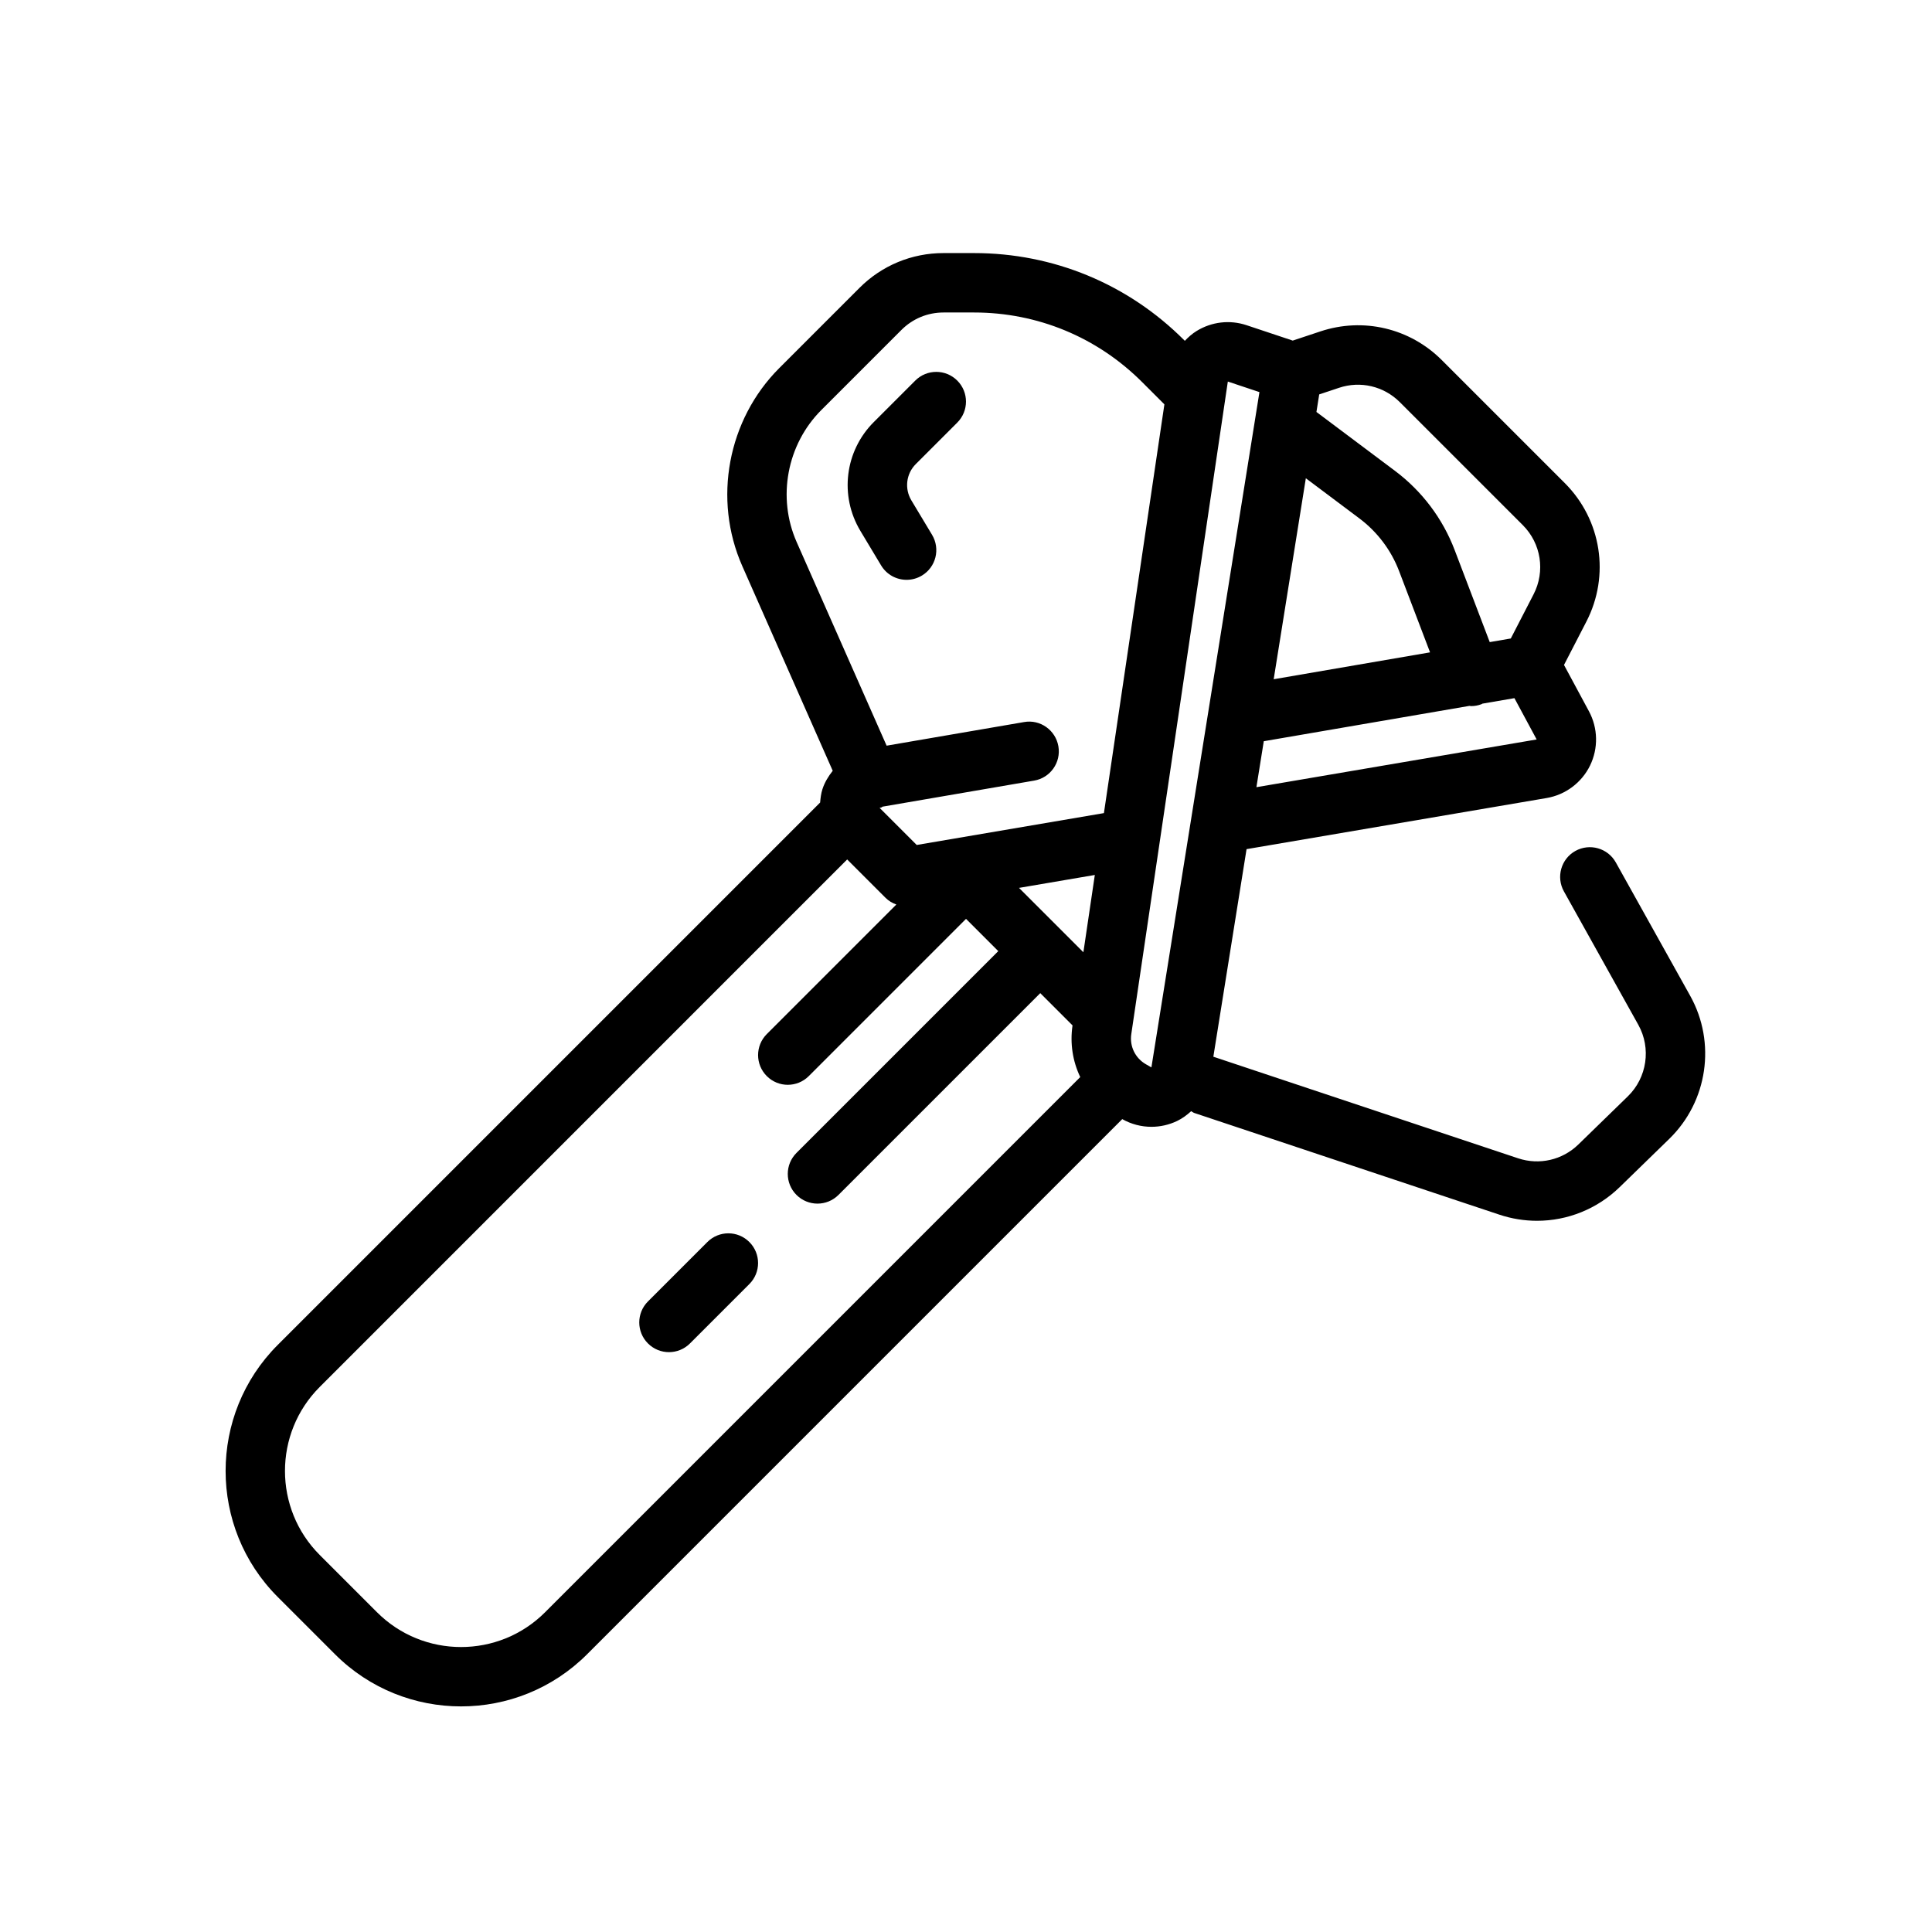<?xml version="1.0" encoding="UTF-8"?>
<!-- Uploaded to: SVG Repo, www.svgrepo.com, Generator: SVG Repo Mixer Tools -->
<svg fill="#000000" width="800px" height="800px" version="1.1" viewBox="144 144 512 512" xmlns="http://www.w3.org/2000/svg">
 <g>
  <path d="m361.35 356.67-143.75 143.75c-18.414 18.414-18.414 48.383 0 66.793l15.184 15.184c9.203 9.211 21.301 13.816 33.402 13.816 12.098 0 24.191-4.606 33.402-13.816l141.82-141.82c2.394 1.355 5.062 2.039 7.731 2.039 2.32 0 4.644-0.512 6.801-1.543 1.395-0.668 2.613-1.582 3.731-2.598 0.293 0.141 0.512 0.371 0.828 0.473l80.836 26.945c3.281 1.094 6.66 1.629 9.996 1.629 8.055 0 15.926-3.109 21.914-8.934l13.129-12.777c10.188-9.91 12.461-25.496 5.551-37.902l-19.719-35.359c-2.117-3.785-6.894-5.156-10.715-3.039-3.793 2.117-5.156 6.91-3.039 10.715l19.719 35.359c3.457 6.203 2.312 13.996-2.769 18.949l-13.129 12.777c-4.242 4.117-10.344 5.519-15.957 3.652l-80.766-26.922 8.801-55.008 79.531-13.547c4.984-0.852 9.281-4.07 11.5-8.613 2.219-4.551 2.109-9.918-0.293-14.375l-6.613-12.281 5.926-11.477c6.312-12.227 4.016-26.977-5.715-36.715l-32.582-32.582c-8.484-8.492-20.852-11.398-32.219-7.606l-7.297 2.426-12.227-4.078c-4.434-1.48-9.242-0.922-13.227 1.52-1.18 0.723-2.211 1.637-3.141 2.621l-0.195-0.195c-14.859-14.871-34.637-23.059-55.66-23.059h-8.102c-8.406 0-16.32 3.273-22.27 9.227l-21.246 21.246c-13.688 13.688-17.625 34.777-9.801 52.484l23.961 54.238c-1.156 1.465-2.148 3.07-2.738 4.914-0.363 1.152-0.496 2.316-0.598 3.492zm-72.902 214.6c-12.281 12.281-32.258 12.281-44.531 0l-15.184-15.184c-12.281-12.281-12.281-32.258 0-44.531l139.78-139.79 10.18 10.18c0.812 0.812 1.793 1.379 2.852 1.762l-34.336 34.336c-3.078 3.078-3.078 8.055 0 11.133 1.527 1.535 3.543 2.309 5.559 2.309s4.031-0.77 5.566-2.305l41.668-41.672 8.551 8.551-53.477 53.477c-3.078 3.078-3.078 8.055 0 11.133 1.535 1.531 3.551 2.305 5.562 2.305 2.016 0 4.031-0.77 5.566-2.305l53.477-53.477 8.547 8.547v0.016c-0.707 4.801 0.062 9.531 2.047 13.68zm142.66-174.91-17.059-17.059 20.09-3.426zm58.953-125.62 14.191 10.645c4.769 3.582 8.414 8.414 10.531 13.98l8.195 21.516-41.438 7.125zm-13.098 81.871 1.953-12.18 54.508-9.367c0.141 0.008 0.277 0.062 0.418 0.062 0.938 0 1.883-0.164 2.801-0.52 0.078-0.031 0.133-0.102 0.211-0.133l8.484-1.457 5.894 10.949zm38.004-102.04 32.582 32.582c4.863 4.863 6.016 12.242 2.859 18.359l-6.031 11.691-5.582 0.961-9.297-24.402c-3.18-8.352-8.645-15.602-15.801-20.973l-20.828-15.617 0.738-4.652 5.242-1.746c5.68-1.902 11.867-0.445 16.117 3.797zm-37.203-2.66-28.629 178.96-1.449-0.828c-2.832-1.621-4.359-4.754-3.883-7.988l25.586-172.94zm-116.11 4.762 21.246-21.246c2.977-2.973 6.93-4.613 11.141-4.613h8.102c16.824 0 32.637 6.551 44.531 18.445l5.902 5.902-16.027 108.32-49.609 8.445-9.84-9.84c0.156-0.062 0.332-0.031 0.488-0.102 0.117-0.055 0.188-0.156 0.301-0.211l40.172-6.902c4.281-0.73 7.164-4.801 6.422-9.094-0.738-4.281-4.816-7.188-9.094-6.422l-36.426 6.258-23.844-53.969c-5.207-11.789-2.586-25.848 6.535-34.973z"/>
  <path d="m331.46 473.15-15.742 15.742c-3.078 3.078-3.078 8.055 0 11.133 1.531 1.535 3.547 2.309 5.562 2.309s4.031-0.77 5.566-2.305l15.742-15.742c3.078-3.078 3.078-8.055 0-11.133-3.074-3.082-8.051-3.082-11.129-0.004z"/>
  <path d="m384.26 297.66c1.379 0 2.777-0.363 4.047-1.125 3.731-2.234 4.938-7.07 2.699-10.801l-5.488-9.141c-1.859-3.102-1.379-7.055 1.18-9.613l10.988-10.988c3.078-3.078 3.078-8.055 0-11.133s-8.055-3.078-11.133 0l-10.988 10.988c-7.684 7.676-9.141 19.539-3.551 28.852l5.488 9.141c1.477 2.457 4.082 3.82 6.758 3.82z"/>
 </g>
</svg>